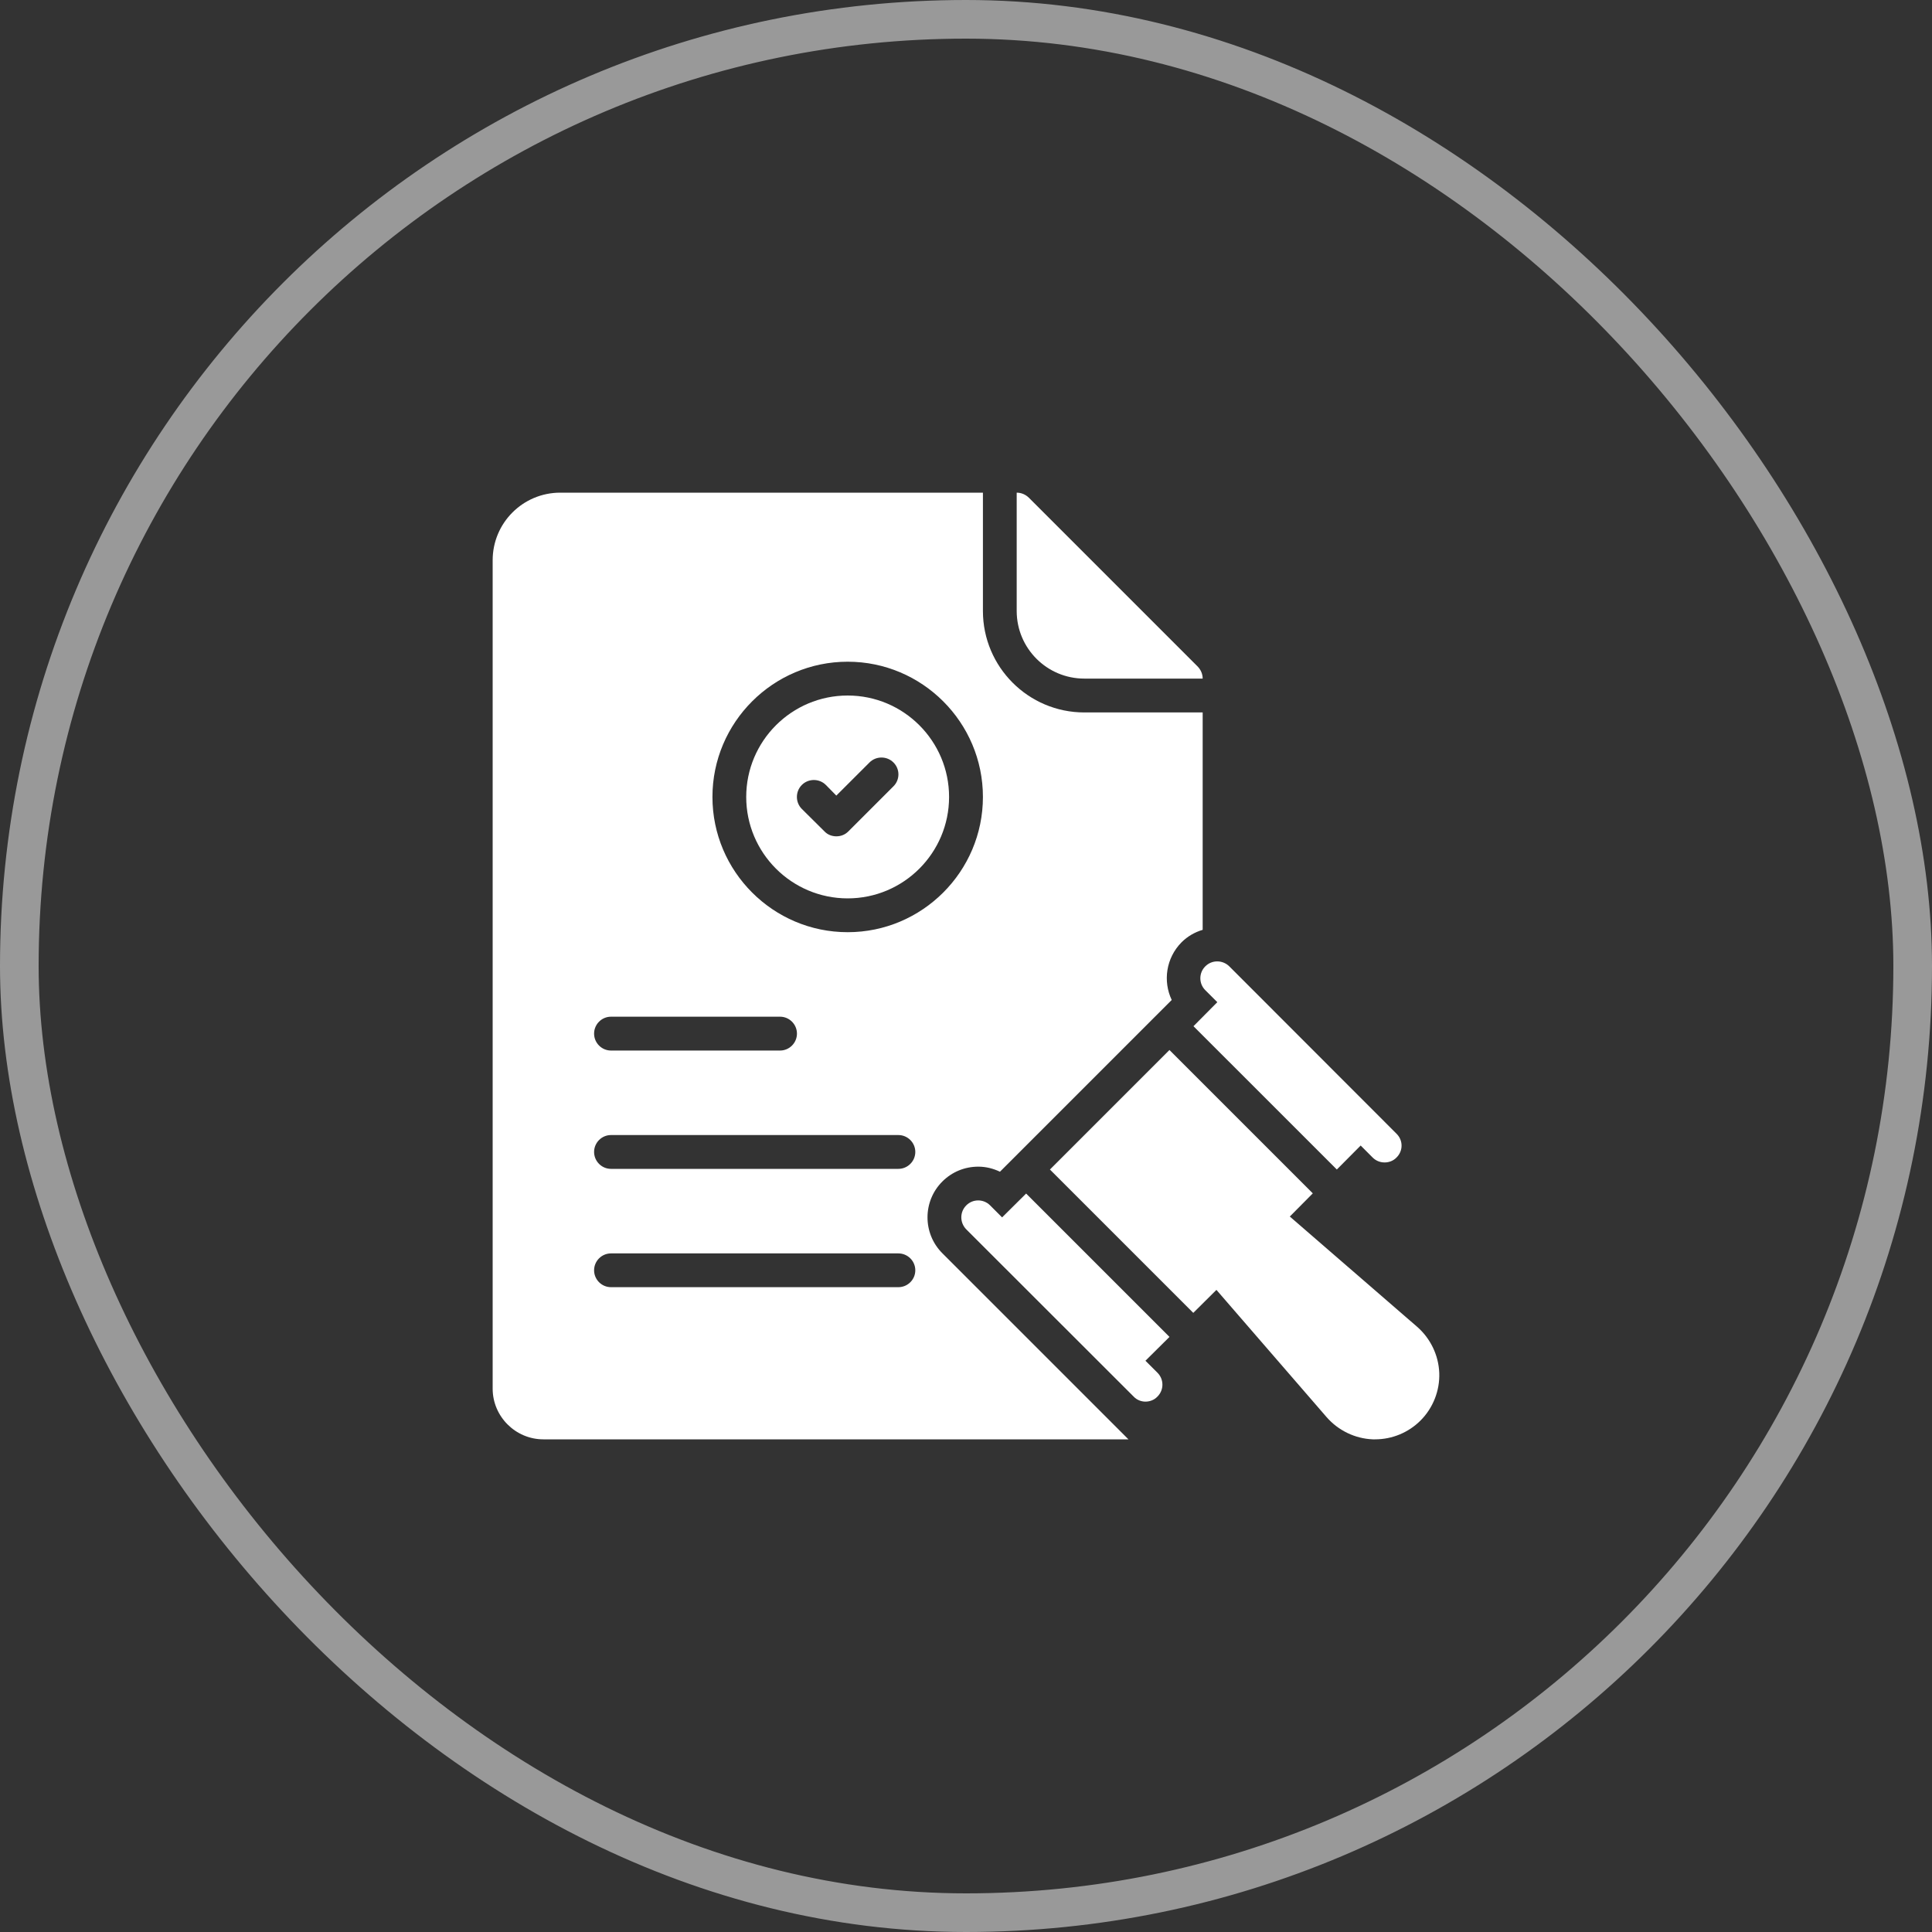 
<svg xmlns="http://www.w3.org/2000/svg" width="50" height="50" viewBox="0 0 50 50" fill="none">
  <rect x="0" y="0" width="50" height="50" fill="#333333" stroke="none"/>
  <rect x="0.5" y="0.5" width="49" height="49" rx="24.5" stroke="white" stroke-opacity="0.5"></rect>
  <path d="M26.556 30.889L25.934 31.506L25.624 31.195C25.453 31.024 25.177 31.024 25.007 31.195C24.836 31.366 24.836 31.641 25.007 31.816L29.338 36.143C29.421 36.231 29.535 36.274 29.644 36.274C29.758 36.274 29.872 36.231 29.955 36.143C30.126 35.972 30.126 35.697 29.955 35.526L29.644 35.216L30.266 34.599L26.556 30.889Z" fill="white"></path>
  <path d="M31.193 25.626L31.504 25.936L30.887 26.558L34.597 30.267L35.214 29.646L35.524 29.957C35.612 30.044 35.721 30.084 35.835 30.084C35.944 30.084 36.058 30.044 36.141 29.957C36.316 29.786 36.316 29.511 36.141 29.34L31.814 25.009C31.639 24.838 31.364 24.838 31.193 25.009C31.022 25.179 31.022 25.455 31.193 25.626Z" fill="white"></path>
  <path d="M36.674 34.336L33.38 31.484L33.975 30.884L30.265 27.174L27.172 30.267L30.882 33.977L31.481 33.382L34.334 36.677C34.636 37.022 35.069 37.232 35.528 37.25H35.589C36.027 37.25 36.451 37.075 36.762 36.764C37.086 36.441 37.265 35.99 37.248 35.531C37.23 35.071 37.02 34.638 36.674 34.336Z" fill="white"></path>
  <path d="M21.938 23.25C23.386 23.25 24.562 22.073 24.562 20.625C24.562 19.177 23.386 18 21.938 18C20.489 18 19.312 19.177 19.312 20.625C19.312 22.073 20.489 23.25 21.938 23.25ZM20.752 20.314C20.922 20.144 21.203 20.144 21.373 20.314L21.644 20.59L22.502 19.733C22.672 19.562 22.953 19.562 23.123 19.733C23.294 19.903 23.294 20.179 23.123 20.349L21.955 21.517C21.867 21.605 21.758 21.644 21.644 21.644C21.535 21.644 21.421 21.605 21.338 21.517L20.752 20.936C20.581 20.765 20.581 20.485 20.752 20.314Z" fill="white"></path>
  <path d="M21.938 17.125C23.867 17.125 25.438 18.696 25.438 20.625C25.438 22.554 23.867 24.125 21.938 24.125C20.008 24.125 18.438 22.554 18.438 20.625C18.438 18.696 20.008 17.125 21.938 17.125ZM15.812 26.312H20.188C20.428 26.312 20.625 26.509 20.625 26.75C20.625 26.991 20.428 27.188 20.188 27.188H15.812C15.572 27.188 15.375 26.991 15.375 26.75C15.375 26.509 15.572 26.312 15.812 26.312ZM23.25 33.312H15.812C15.572 33.312 15.375 33.116 15.375 32.875C15.375 32.634 15.572 32.438 15.812 32.438H23.25C23.491 32.438 23.688 32.634 23.688 32.875C23.688 33.116 23.491 33.312 23.25 33.312ZM23.25 30.25H15.812C15.572 30.25 15.375 30.053 15.375 29.812C15.375 29.572 15.572 29.375 15.812 29.375H23.25C23.491 29.375 23.688 29.572 23.688 29.812C23.688 30.053 23.491 30.25 23.25 30.25ZM24.387 32.433C23.876 31.921 23.876 31.09 24.387 30.578C24.637 30.329 24.965 30.193 25.319 30.193C25.516 30.193 25.704 30.241 25.879 30.324L30.324 25.879C30.093 25.394 30.176 24.794 30.578 24.387C30.731 24.234 30.919 24.125 31.125 24.064V18.438H28.062C26.614 18.438 25.438 17.261 25.438 15.812V12.75H14.5C13.533 12.75 12.75 13.533 12.75 14.5V35.938C12.75 36.659 13.341 37.25 14.062 37.25H29.204L24.387 32.433Z" fill="white"></path>
  <path d="M28.062 17.562H31.125C31.125 17.444 31.077 17.335 30.998 17.252L30.871 17.125L26.75 13.004L26.623 12.877C26.54 12.798 26.431 12.75 26.312 12.75V15.812C26.312 16.779 27.096 17.562 28.062 17.562Z" fill="white"></path>
</svg>
